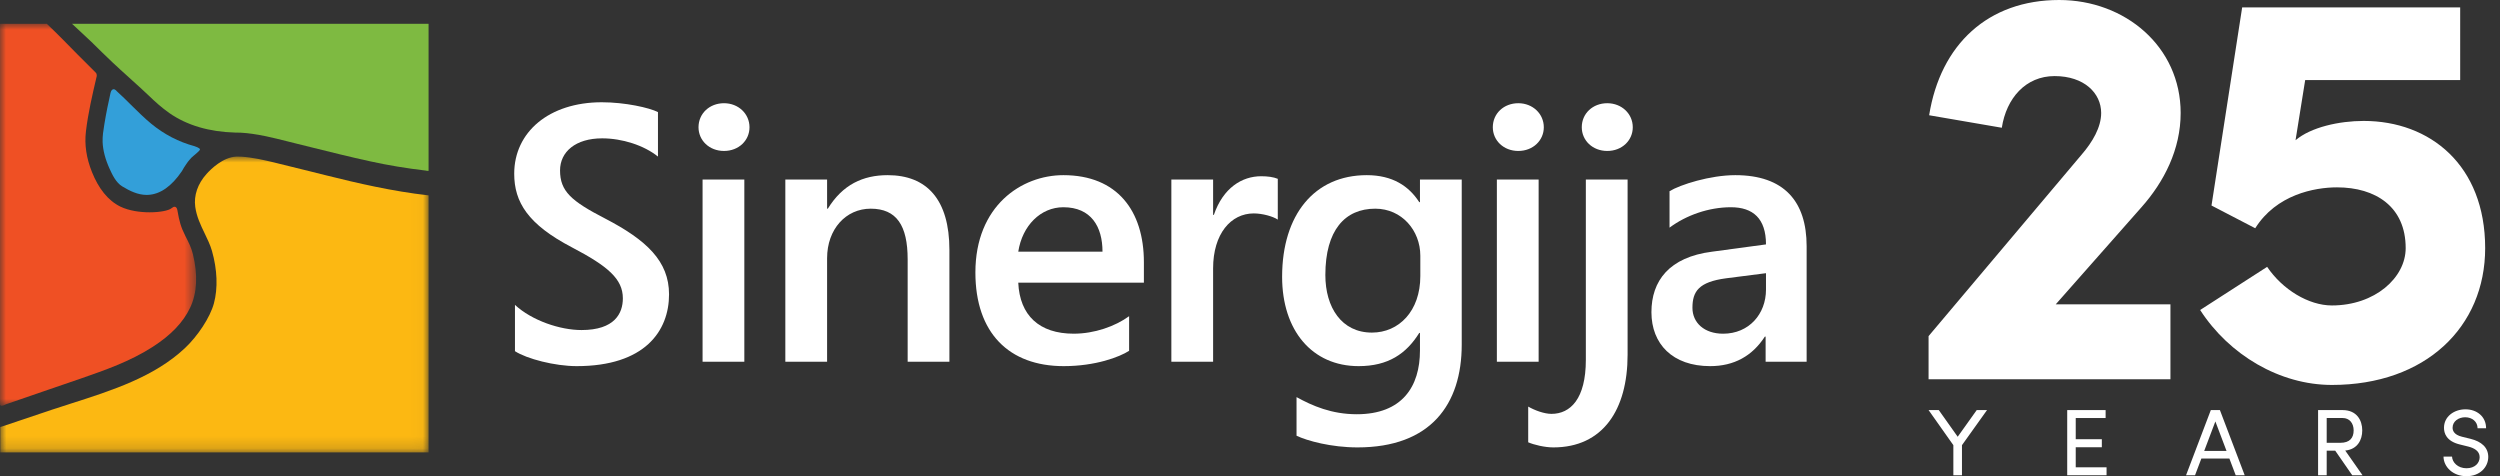 <?xml version="1.0" encoding="UTF-8"?>
<svg width="210px" height="40px" viewBox="0 0 210 40" version="1.1" xmlns="http://www.w3.org/2000/svg" xmlns:xlink="http://www.w3.org/1999/xlink">
    <rect x="0" y="0" width="210" height="40" fill="#333333" stroke="none"/>
    <title>Group 6</title>
    <defs>
        <polygon id="path-1" points="0 0 16.476 0 16.476 32.084 0 32.084"></polygon>
        <polygon id="path-3" points="0 0 35.974 0 35.974 24.846 0 24.846"></polygon>
    </defs>
    <g id="Page-1" stroke="none" stroke-width="1" fill="none" fill-rule="evenodd">
        <g id="002-O-sinergiji" transform="translate(-40, -20)">
            <g id="Group-6" transform="translate(40, 20)">
                <g id="Group-49" transform="translate(162, 0)" fill="#FFFFFF">
                    <path d="M20.317,31.858 L20.317,25.563 L10.683,25.563 L17.884,17.408 C19.792,15.261 21.175,12.543 21.175,9.491 C21.175,3.911 16.501,0 10.969,0 C5.008,0 1.002,3.72 0.048,9.681 L6.152,10.731 C6.534,8.251 8.155,6.391 10.588,6.391 C13.068,6.391 14.498,7.821 14.498,9.491 C14.498,10.683 13.783,11.923 12.829,13.02 L0,28.234 L0,31.858 L20.317,31.858 Z M40.077,20.841 C40.077,23.321 37.502,25.658 33.877,25.658 C31.922,25.658 29.728,24.323 28.44,22.415 L22.812,26.04 C25.245,29.807 29.489,32.335 33.877,32.335 C41.746,32.335 46.754,27.47 46.754,20.841 C46.754,13.878 42.128,10.158 36.548,10.158 C34.497,10.158 32.112,10.683 30.825,11.78 L31.635,6.725 L44.655,6.725 L44.655,0.62 L26.342,0.62 L23.766,17.264 L27.439,19.172 C29.203,16.358 32.399,15.738 34.306,15.738 C37.549,15.738 40.077,17.36 40.077,20.841 Z" id="Combined-Shape"></path>
                    <g id="Group-40" transform="translate(0, 34.383)" fill-rule="nonzero">
                        <polygon id="Path" points="4.044 0.064 2.447 2.304 0.858 0.064 0 0.064 2.082 3.011 2.082 5.538 2.805 5.538 2.805 3.011 4.91 0.064"></polygon>
                        <polygon id="Path" points="12.361 4.871 12.361 3.186 14.554 3.186 14.554 2.511 12.361 2.511 12.361 0.731 14.872 0.731 14.872 0.064 11.646 0.064 11.646 5.538 14.951 5.538 14.951 4.871"></polygon>
                        <path d="M25.799,5.538 L26.554,5.538 L24.472,0.064 L23.709,0.064 L21.628,5.538 L22.383,5.538 L22.915,4.132 L25.267,4.132 L25.799,5.538 Z M23.153,3.496 L24.091,1.017 L25.028,3.496 L23.153,3.496 Z" id="Shape"></path>
                        <path d="M35.587,5.538 L36.453,5.538 L34.999,3.464 C36.032,3.361 36.429,2.566 36.429,1.772 C36.429,0.922 35.969,0.064 34.777,0.064 L32.719,0.064 L32.719,5.538 L33.442,5.538 L33.442,3.472 L34.157,3.472 L35.587,5.538 Z M33.442,0.731 L34.793,0.731 C35.349,0.731 35.706,1.16 35.706,1.772 C35.706,2.392 35.389,2.813 34.586,2.813 L33.442,2.813 L33.442,0.731 Z" id="Shape"></path>
                        <path d="M45.186,5.618 C46.322,5.618 47.014,4.847 47.014,3.997 C47.014,3.218 46.457,2.709 45.528,2.479 L44.813,2.304 C44.082,2.129 44.018,1.732 44.018,1.541 C44.018,1.001 44.527,0.667 45.075,0.667 C45.663,0.667 46.116,1.041 46.116,1.589 L46.831,1.589 C46.831,0.612 46.06,0 45.099,0 C44.145,0 43.295,0.604 43.295,1.549 C43.295,1.994 43.478,2.678 44.638,2.956 L45.345,3.131 C45.806,3.25 46.291,3.488 46.291,4.02 C46.291,4.505 45.901,4.95 45.186,4.95 C44.455,4.95 43.994,4.457 43.97,3.973 L43.255,3.973 C43.263,4.823 44.034,5.618 45.186,5.618 Z" id="Path"></path>
                    </g>
                </g>
                <g id="Group-5" transform="translate(0, 2)">
                    <g id="Group-50">
                        <path d="M9.513,5.497 C9.323,5.539 9.275,5.848 9.275,5.848 C9.107,6.595 8.921,7.482 8.774,8.387 L8.76,8.476 C8.683,8.95 8.6,9.441 8.62,9.942 C8.648,10.637 8.849,11.393 9.212,12.191 C9.423,12.649 9.735,13.34 10.27,13.657 C10.89,14.033 11.568,14.373 12.325,14.373 C12.361,14.373 12.398,14.372 12.435,14.37 C13.458,14.321 14.412,13.654 15.274,12.385 L15.286,12.368 L15.295,12.352 C15.41,12.134 15.535,11.941 15.67,11.753 C15.779,11.571 16.081,11.244 16.081,11.244 C16.188,11.129 16.799,10.675 16.799,10.553 C16.799,10.423 16.337,10.278 16.337,10.278 C15.011,9.921 13.784,9.285 12.695,8.387 C12.11,7.903 11.557,7.353 11.017,6.822 C10.633,6.44 10.233,6.043 9.82,5.671 C9.82,5.671 9.689,5.495 9.548,5.495 L9.513,5.497 Z" id="Fill-3" fill="#339FD9"></path>
                        <path d="M6.049,0 L6.153,0.092 L7.658,1.498 C8.252,2.083 8.867,2.691 9.485,3.273 L9.949,3.699 L9.949,3.701 L10.056,3.802 C10.402,4.124 10.76,4.444 11.104,4.752 C11.572,5.176 12.057,5.61 12.516,6.05 C13.03,6.543 13.596,7.06 14.231,7.502 C15.708,8.528 17.571,9.078 19.765,9.137 C19.871,9.138 20.172,9.144 20.208,9.144 C21.538,9.216 22.907,9.561 24.233,9.896 L24.861,10.053 L26.189,10.382 C27.783,10.779 29.43,11.189 31.065,11.546 C32.558,11.877 34.186,12.146 35.771,12.33 C35.771,12.33 35.857,12.355 35.955,12.355 C35.97,12.355 35.986,12.354 36,12.353 L36,0 L6.049,0 Z" id="Fill-5" fill="#7EBA41"></path>
                        <g id="Group-9" transform="translate(0, 0)">
                            <mask id="mask-2" fill="white">
                                <use xlink:href="#path-1"></use>
                            </mask>
                            <g id="Clip-8"></g>
                            <path d="M16.201,19.336 C16.073,18.81 15.84,18.349 15.613,17.906 L15.573,17.825 C15.185,17.066 15.059,16.565 14.913,15.728 C14.913,15.728 14.882,15.368 14.665,15.368 C14.597,15.368 14.513,15.401 14.405,15.493 C14.172,15.688 13.434,15.834 12.573,15.834 C11.759,15.834 10.836,15.703 10.12,15.359 C9.063,14.848 8.276,13.822 7.729,12.462 C7.255,11.277 7.086,10.157 7.218,9.038 C7.401,7.5 7.758,5.968 8.104,4.486 C8.104,4.486 8.19,4.248 8.041,4.099 C7.838,3.898 6.479,2.54 6.479,2.54 C5.656,1.697 4.808,0.832 3.934,0 L-2.51813759e-05,0 L-2.51813759e-05,31.944 L-2.51813759e-05,31.946 C-2.51813759e-05,32.051 0.059,32.084 0.134,32.084 C0.276,32.084 0.476,31.968 0.476,31.968 L4.061,30.733 L6.803,29.793 C8.827,29.089 10.919,28.36 12.795,27.157 C14.357,26.158 15.397,25.069 15.977,23.836 C16.556,22.606 16.631,21.091 16.201,19.336" id="Fill-7" fill="#EF5024" mask="url(#mask-2)"></path>
                        </g>
                        <g id="Group-12" transform="translate(0.026, 11.154)">
                            <mask id="mask-4" fill="white">
                                <use xlink:href="#path-3"></use>
                            </mask>
                            <g id="Clip-11"></g>
                            <path d="M35.942,3.254 C32.968,2.918 30.048,2.247 27.339,1.568 L26.055,1.247 L23.268,0.56 L23.021,0.498 C22.118,0.285 21.188,0.066 20.241,0.007 C20.113,0.006 20.012,0.005 19.912,0 L19.829,0 C18.699,0.053 17.697,1.041 17.319,1.463 C16.578,2.289 16.242,3.271 16.376,4.227 C16.491,5.051 16.832,5.757 17.162,6.442 C17.404,6.941 17.63,7.411 17.779,7.922 C18.227,9.494 18.285,11.054 17.944,12.326 C17.617,13.528 16.571,15.095 15.49,16.104 C12.911,18.517 9.367,19.647 5.936,20.744 L4.351,21.257 L0.231,22.643 L0.012,22.716 L0,22.716 L0,24.846 L35.974,24.846 L35.974,3.259 L35.942,3.254 Z" id="Fill-10" fill="#FCB812" mask="url(#mask-4)"></path>
                        </g>
                    </g>
                    <path d="M48.44,28.755 C46.609,28.755 44.25,28.143 43.257,27.499 L43.257,23.611 C44.684,24.928 47.044,25.724 48.844,25.724 C51.637,25.724 52.32,24.316 52.32,23.062 C52.32,21.438 51.078,20.366 48.037,18.775 C44.343,16.845 43.194,14.978 43.194,12.591 C43.194,9.101 46.112,6.59 50.551,6.59 C52.506,6.59 54.555,7.049 55.269,7.417 L55.269,11.152 C54.089,10.203 52.258,9.621 50.582,9.621 C48.347,9.621 47.044,10.754 47.044,12.315 C47.044,14.06 47.975,14.886 50.83,16.357 C54.306,18.163 56.2,19.938 56.2,22.724 C56.2,25.815 54.152,28.755 48.44,28.755" id="Fill-13" fill="#FFFFFF" fill-rule="nonzero"></path>
                    <path d="M60.816,10.68 C59.576,10.68 58.675,9.792 58.675,8.69 C58.675,7.527 59.607,6.67 60.816,6.67 C62.027,6.67 62.958,7.558 62.958,8.69 C62.958,9.792 62.059,10.68 60.816,10.68 L60.816,10.68 Z M59.016,28.388 L62.524,28.388 L62.524,13.08 L59.016,13.08 L59.016,28.388 Z" id="Fill-15" fill="#FFFFFF" fill-rule="nonzero"></path>
                    <path d="M76.243,28.388 L76.243,19.785 C76.243,16.938 75.311,15.529 73.138,15.529 C71.059,15.529 69.476,17.243 69.476,19.693 L69.476,28.388 L65.968,28.388 L65.968,13.08 L69.476,13.08 L69.476,15.529 L69.538,15.529 C70.78,13.509 72.487,12.713 74.566,12.713 C77.856,12.713 79.75,14.764 79.75,18.989 L79.75,28.388 L76.243,28.388 Z" id="Fill-17" fill="#FFFFFF" fill-rule="nonzero"></path>
                    <path d="M85.534,21.744 C85.658,24.499 87.303,26.03 90.19,26.03 C91.927,26.03 93.666,25.417 94.845,24.561 L94.845,27.468 C94.038,27.99 92.021,28.755 89.351,28.755 C84.758,28.755 81.933,25.969 81.933,20.887 C81.933,15.284 85.813,12.713 89.32,12.713 C93.852,12.713 96.087,15.713 96.087,20.029 L96.087,21.744 L85.534,21.744 Z M89.32,15.408 C87.426,15.408 85.875,16.938 85.534,19.142 L92.61,19.142 C92.61,17.029 91.648,15.408 89.32,15.408 L89.32,15.408 Z" id="Fill-19" fill="#FFFFFF" fill-rule="nonzero"></path>
                    <path d="M105.316,15.927 C103.391,15.927 101.901,17.641 101.901,20.55 L101.901,28.388 L98.394,28.388 L98.394,13.08 L101.901,13.08 L101.901,16.05 L101.964,16.05 C102.74,13.785 104.323,12.804 105.938,12.804 C106.465,12.804 106.961,12.866 107.334,13.02 L107.334,16.447 C106.929,16.173 106.03,15.927 105.316,15.927" id="Fill-21" fill="#FFFFFF" fill-rule="nonzero"></path>
                    <path d="M114.031,35.582 C111.827,35.582 109.809,35.031 108.909,34.601 L108.909,31.357 C110.244,32.092 111.858,32.796 113.969,32.796 C117.786,32.796 119.277,30.469 119.277,27.438 L119.277,25.969 L119.215,25.969 C118.129,27.714 116.608,28.755 114.125,28.755 C110.213,28.755 107.698,25.755 107.698,21.255 C107.698,16.019 110.429,12.713 114.807,12.713 C116.98,12.713 118.346,13.632 119.215,14.979 L119.277,14.979 L119.277,13.08 L122.785,13.08 L122.785,26.949 C122.785,31.968 120.177,35.582 114.031,35.582 L114.031,35.582 Z M119.307,19.479 C119.307,17.367 117.756,15.529 115.521,15.529 C112.976,15.529 111.33,17.336 111.33,21.102 C111.33,23.826 112.696,25.938 115.242,25.938 C117.507,25.938 119.307,24.132 119.307,21.192 L119.307,19.479 Z" id="Fill-23" fill="#FFFFFF" fill-rule="nonzero"></path>
                    <path d="M127.537,10.68 C126.295,10.68 125.396,9.792 125.396,8.69 C125.396,7.527 126.326,6.67 127.537,6.67 C128.748,6.67 129.68,7.558 129.68,8.69 C129.68,9.792 128.779,10.68 127.537,10.68 L127.537,10.68 Z M125.737,28.388 L129.245,28.388 L129.245,13.08 L125.737,13.08 L125.737,28.388 Z" id="Fill-25" fill="#FFFFFF" fill-rule="nonzero"></path>
                    <path d="M130.479,35.582 C129.765,35.582 128.865,35.368 128.369,35.153 L128.369,32.153 C128.897,32.46 129.703,32.765 130.324,32.765 C131.906,32.765 133.211,31.51 133.211,28.234 L133.211,13.08 L136.718,13.08 L136.718,27.805 C136.718,32.429 134.638,35.582 130.479,35.582 M135.01,10.68 C133.769,10.68 132.869,9.792 132.869,8.69 C132.869,7.527 133.8,6.67 135.01,6.67 C136.221,6.67 137.153,7.557 137.153,8.69 C137.153,9.792 136.252,10.68 135.01,10.68" id="Fill-27" fill="#FFFFFF" fill-rule="nonzero"></path>
                    <path d="M148.312,28.388 L148.312,26.274 L148.249,26.274 C147.195,27.897 145.673,28.755 143.655,28.755 C140.489,28.755 138.72,26.887 138.72,24.225 C138.72,21.591 140.21,19.602 143.81,19.142 L148.343,18.53 C148.343,16.357 147.255,15.408 145.394,15.408 C143.531,15.408 141.638,16.08 140.241,17.122 L140.241,14.06 C141.141,13.509 143.655,12.713 145.767,12.713 C149.863,12.713 151.757,14.917 151.757,18.682 L151.757,28.388 L148.312,28.388 Z M144.991,21.377 C142.693,21.683 142.165,22.479 142.165,23.856 C142.165,25.111 143.159,26.031 144.741,26.031 C146.914,26.031 148.343,24.378 148.343,22.326 L148.343,20.948 L144.991,21.377 Z" id="Fill-29" fill="#FFFFFF" fill-rule="nonzero"></path>
                </g>
            </g>
        </g>
    </g>
</svg>